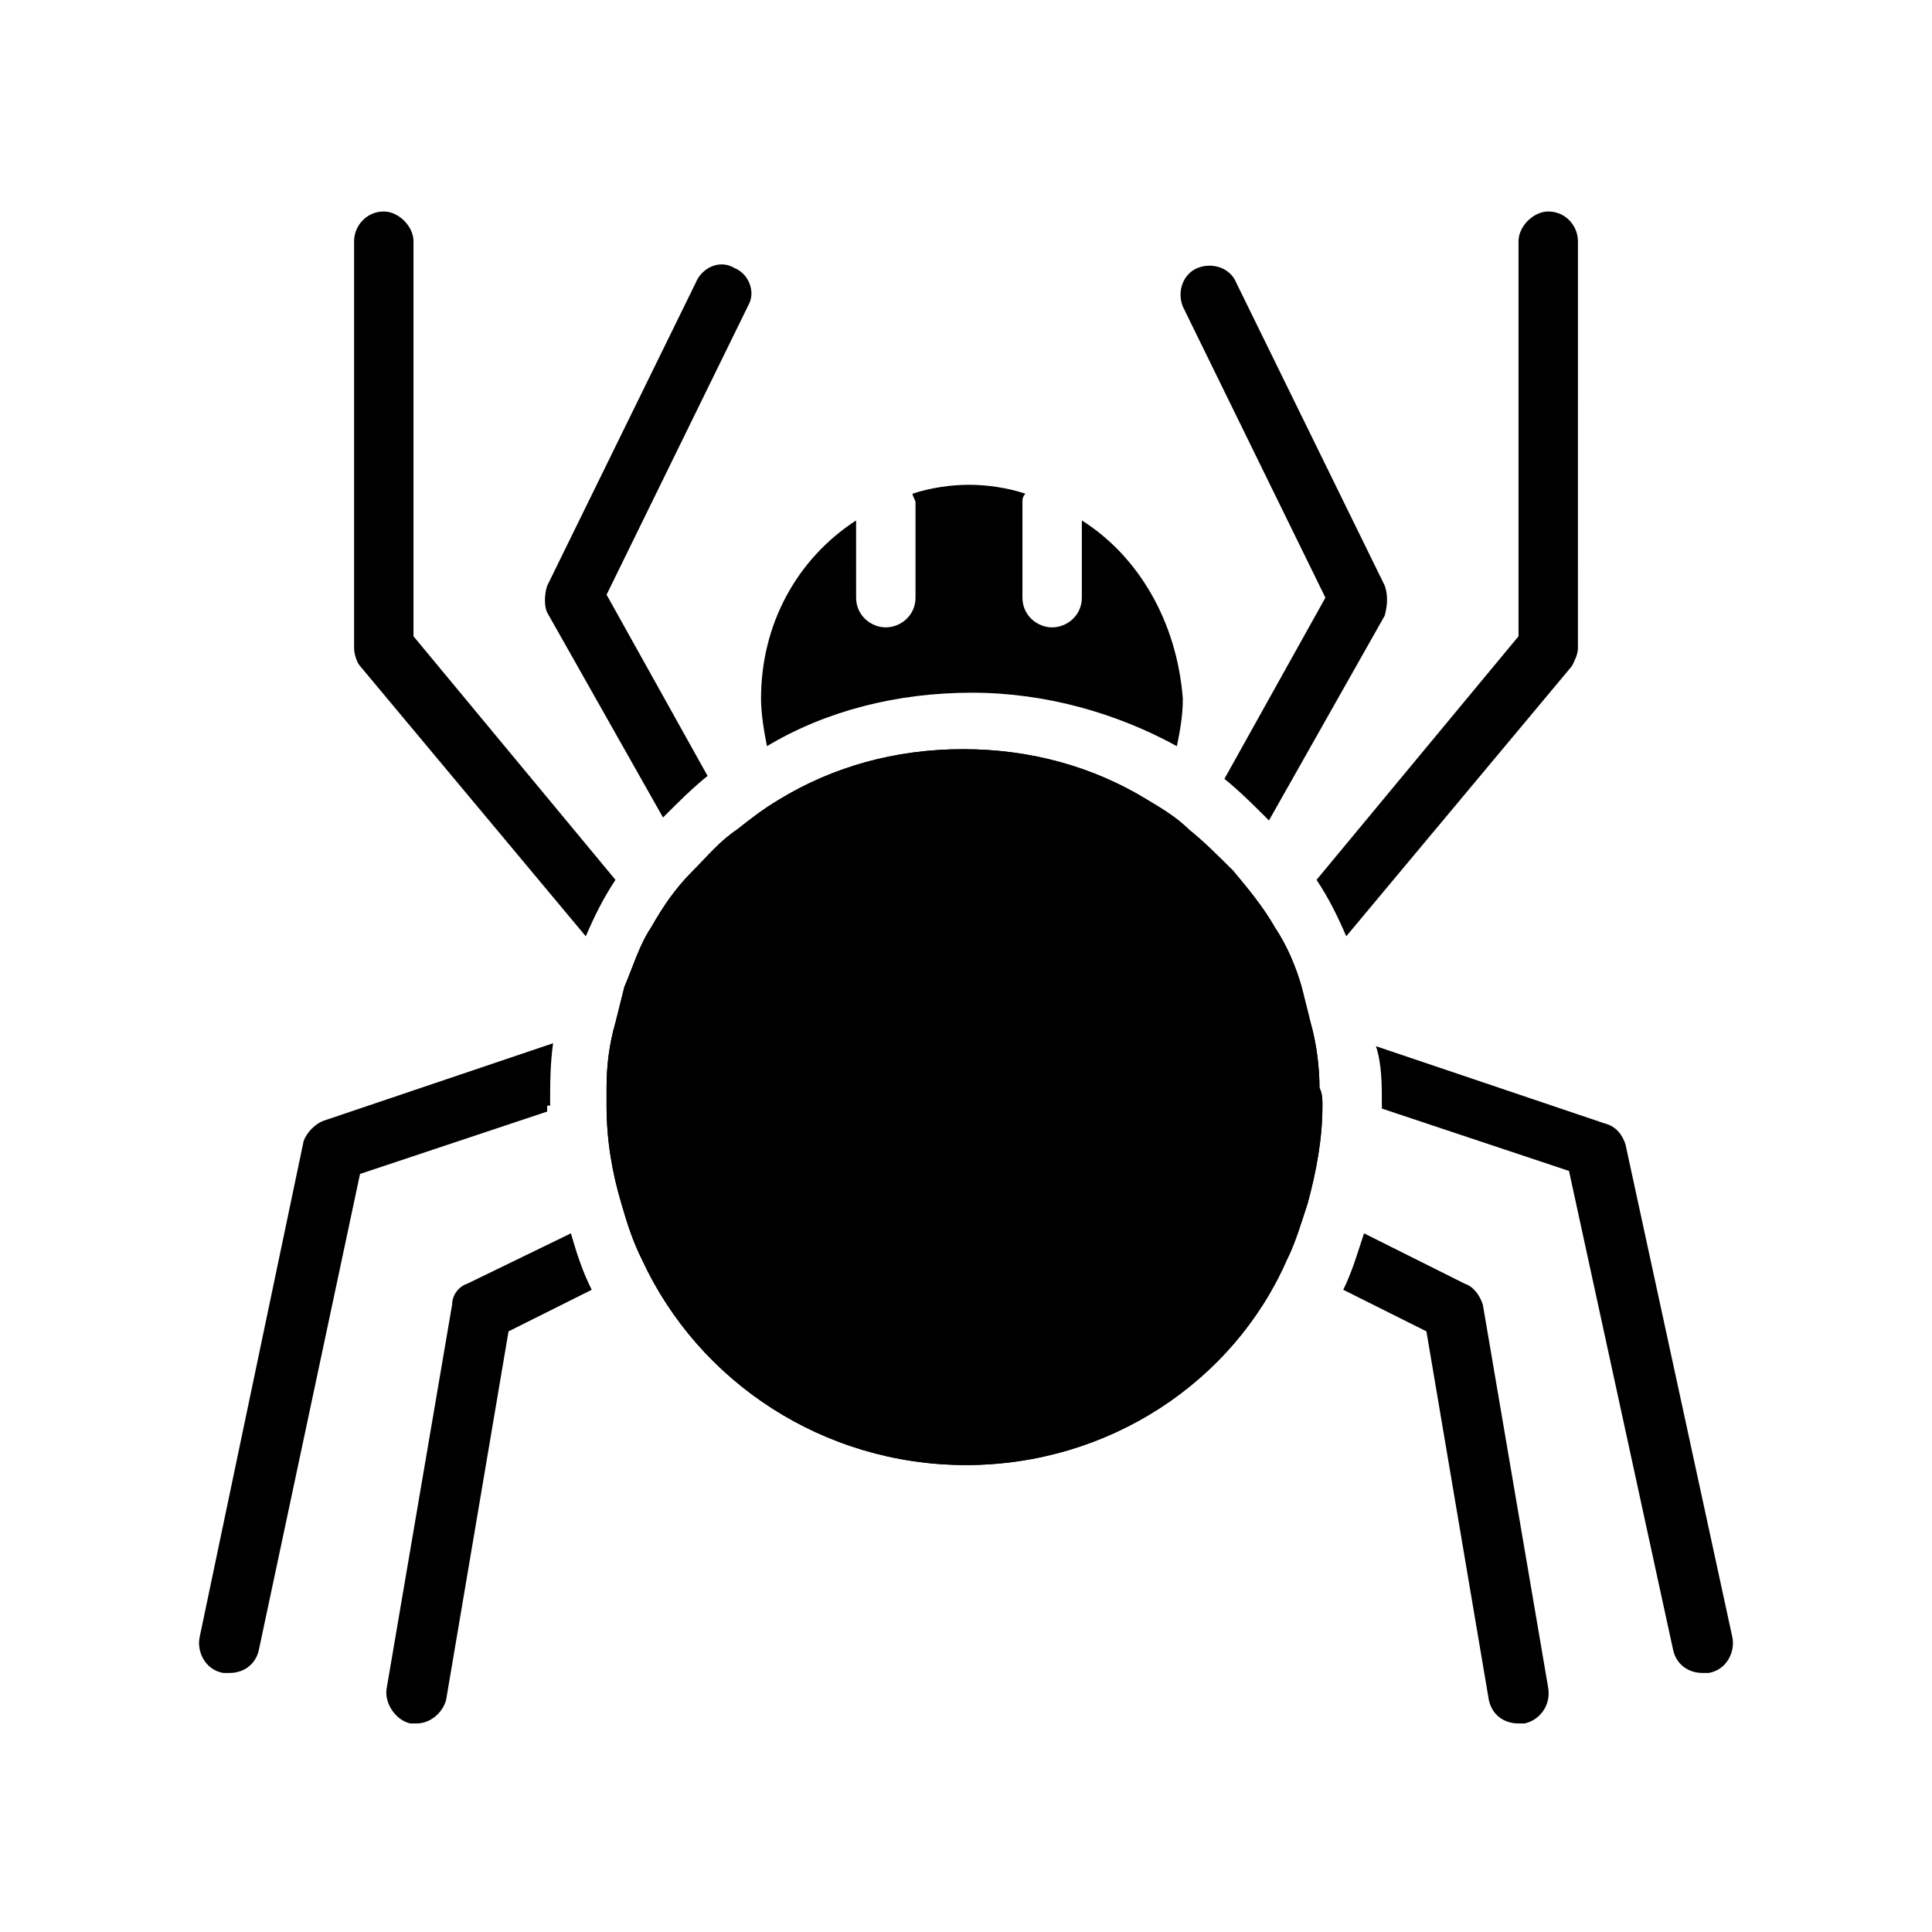 <?xml version="1.0" encoding="UTF-8"?>
<!-- Uploaded to: SVG Repo, www.svgrepo.com, Generator: SVG Repo Mixer Tools -->
<svg fill="#000000" width="800px" height="800px" version="1.1" viewBox="144 144 512 512" xmlns="http://www.w3.org/2000/svg">
 <g>
  <path d="m267.75 484.23c-2.363 0.789-3.938 3.148-3.938 5.512l-17.32 101.55c-0.789 3.938 2.363 8.66 6.297 9.445h1.574c3.938 0 7.086-3.148 7.871-6.297l16.531-97.613 22.043-11.02c-2.363-4.723-3.938-9.445-5.512-14.957z"/>
  <path d="m289.79 437c0-5.512 0-11.02 0.789-16.531l-60.613 20.469c-2.363 0.789-4.723 3.148-5.512 5.512l-27.555 131.46c-0.789 3.938 1.574 8.66 6.297 9.445h1.574c3.938 0 7.086-2.363 7.871-6.297l26.77-125.95 49.594-16.531v-1.574z"/>
  <path d="m253.58 207.92c0-3.938-3.938-7.871-7.871-7.871-4.723 0-7.871 3.938-7.871 7.871v107.85c0 1.574 0.789 3.938 1.574 4.723l59.828 71.637c2.363-5.512 4.723-10.234 7.871-14.957l-53.531-64.551z"/>
  <path d="m338.6 215.01c-3.938-2.363-8.66 0-10.234 3.938l-39.359 80.293c-0.789 2.363-0.789 5.512 0 7.086l30.699 54.316c3.938-3.938 7.871-7.871 11.809-11.02l-26.766-48.02 37.785-77.145c1.574-3.152 0-7.875-3.934-9.449z"/>
  <path d="m532.25 484.23-26.766-13.383c-1.574 4.723-3.148 10.234-5.512 14.957l22.043 11.02 16.531 97.613c0.789 3.938 3.938 6.297 7.871 6.297h1.574c3.938-0.789 7.086-4.723 6.297-9.445l-17.32-101.55c-0.785-2.359-2.359-4.723-4.719-5.508z"/>
  <path d="m603.1 577.91-28.34-130.68c-0.789-2.363-2.363-4.723-5.512-5.512l-60.613-20.469c1.574 4.727 1.574 10.238 1.574 15.746v0.789l49.594 16.531 27.551 126.74c0.789 3.938 3.938 6.297 7.871 6.297h1.574c4.727-0.785 7.086-5.508 6.301-9.445z"/>
  <path d="m560.59 320.49c0.789-1.574 1.574-3.148 1.574-4.723l0.004-107.85c0-3.938-3.148-7.871-7.871-7.871-3.938 0-7.871 3.938-7.871 7.871v104.7l-53.531 64.551c3.148 4.723 5.512 9.445 7.871 14.957z"/>
  <path d="m510.99 299.24-39.359-80.293c-1.574-3.938-6.297-5.512-10.234-3.938-3.938 1.574-5.512 6.297-3.938 10.234l37.785 77.145-26.766 48.02c3.938 3.148 7.871 7.086 11.809 11.02l30.699-54.316c0.793-3.148 0.793-5.512 0.004-7.871z"/>
  <path d="m430.7 281.92v20.469c0 4.723-3.938 7.871-7.871 7.871-3.938 0-7.871-3.148-7.871-7.871v-25.191c0-0.789 0-1.574 0.789-2.363-4.723-1.574-10.234-2.363-14.957-2.363-4.723 0-10.234 0.789-14.957 2.363 0 0.789 0.789 1.574 0.789 2.363v25.191c0 4.723-3.938 7.871-7.871 7.871-3.938 0-7.871-3.148-7.871-7.871l-0.008-20.469c-15.742 10.234-25.191 27.551-25.191 47.23 0 3.938 0.789 8.66 1.574 12.594 15.742-9.445 34.637-14.168 54.316-14.168 19.68 0 38.574 5.512 54.316 14.168 0.789-3.938 1.574-7.871 1.574-12.594-1.57-20.465-11.805-37.785-26.762-47.23z"/>
  <path d="m494.46 437c0 8.66-1.574 17.32-3.938 25.977-1.574 4.723-3.148 10.234-5.512 14.957-14.164 32.277-47.227 54.32-85.012 54.32s-70.848-22.043-85.805-54.316c-2.363-4.723-3.938-9.445-5.512-14.957-2.363-7.871-3.938-16.531-3.938-25.977v-4.723c0-6.297 0.789-11.809 2.363-17.32 0.789-3.148 1.574-6.297 2.363-9.445 2.363-5.512 3.938-11.02 7.086-15.742 3.148-5.512 6.297-10.234 11.02-14.957 3.938-3.938 7.086-7.871 11.809-11.02 3.938-3.148 7.086-5.512 11.02-7.871 14.168-8.66 30.699-13.383 48.805-13.383 18.105 0 34.637 4.723 48.805 13.383 3.938 2.363 7.871 4.723 11.02 7.871 3.938 3.148 7.871 7.086 11.809 11.02 3.938 4.723 7.871 9.445 11.02 14.957 3.148 4.723 5.512 10.234 7.086 15.742 0.789 3.148 1.574 6.297 2.363 9.445 1.574 5.512 2.363 11.809 2.363 17.32 0.785 1.57 0.785 3.144 0.785 4.719z"/>
  <path d="m494.46 437c0 8.66-1.574 17.32-3.938 25.977-1.574 4.723-3.148 10.234-5.512 14.957-14.164 32.277-47.227 54.32-85.012 54.32s-70.848-22.043-85.805-54.316c-2.363-4.723-3.938-9.445-5.512-14.957-2.363-7.871-3.938-16.531-3.938-25.977v-4.723c0-6.297 0.789-11.809 2.363-17.32 0.789-3.148 1.574-6.297 2.363-9.445 2.363-5.512 3.938-11.02 7.086-15.742 3.148-5.512 6.297-10.234 11.02-14.957 3.938-3.938 7.086-7.871 11.809-11.02 3.938-3.148 7.086-5.512 11.02-7.871 14.168-8.66 30.699-13.383 48.805-13.383 18.105 0 34.637 4.723 48.805 13.383 3.938 2.363 7.871 4.723 11.02 7.871 3.938 3.148 7.871 7.086 11.809 11.02 3.938 4.723 7.871 9.445 11.02 14.957 3.148 4.723 5.512 10.234 7.086 15.742 0.789 3.148 1.574 6.297 2.363 9.445 1.574 5.512 2.363 11.809 2.363 17.32 0.785 1.57 0.785 3.144 0.785 4.719z"/>
 </g>
</svg>